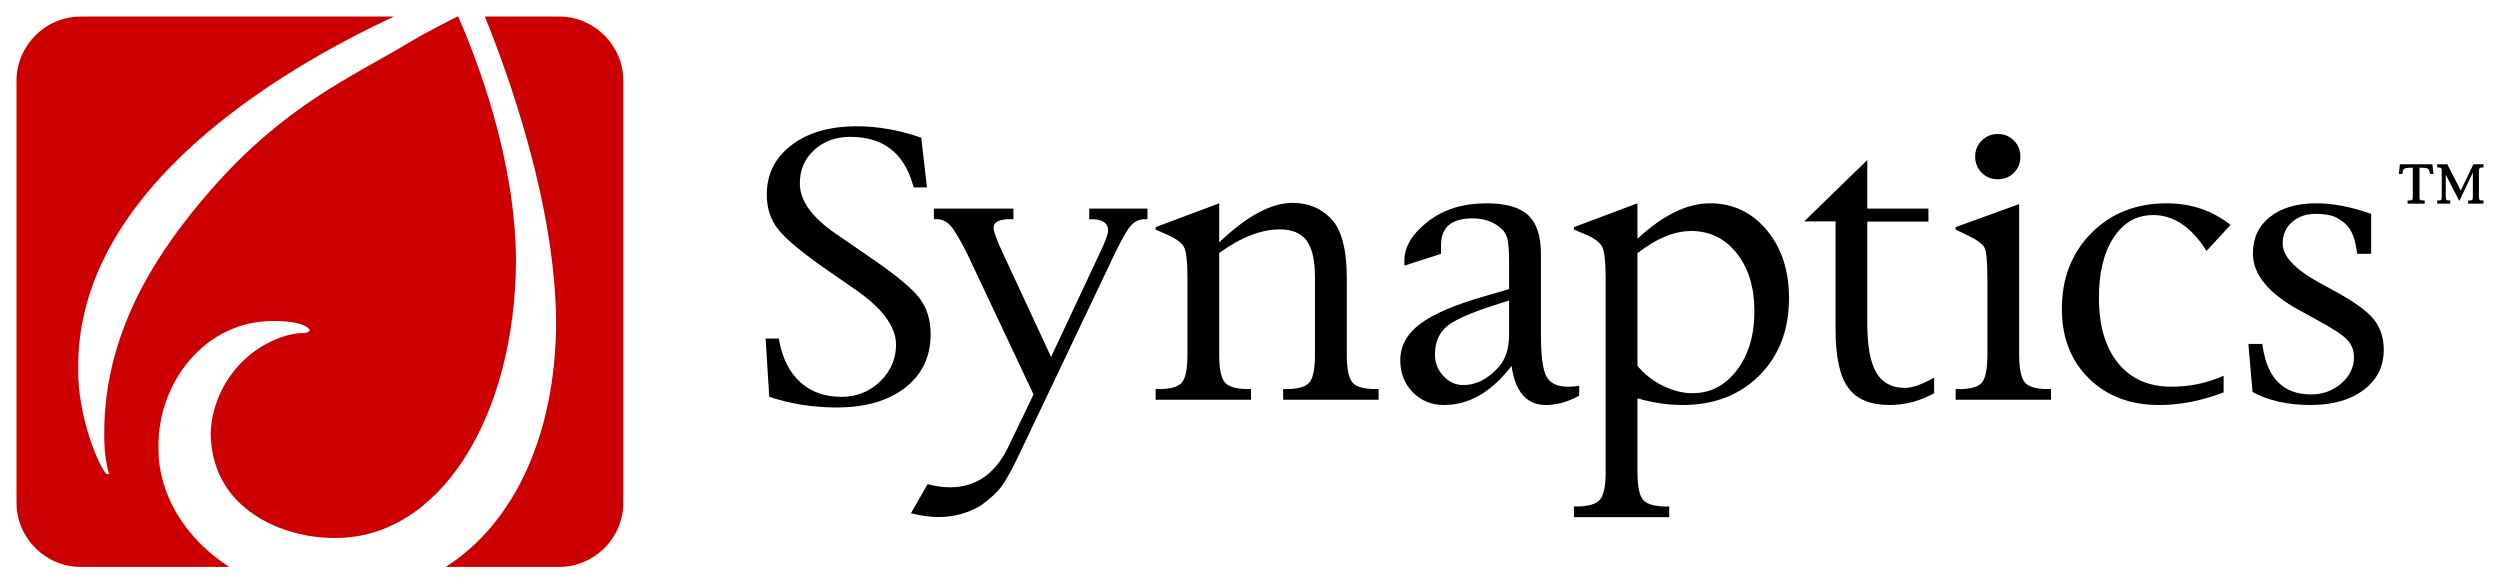 <?xml version="1.0" encoding="UTF-8" standalone="no"?>
<!DOCTYPE svg PUBLIC "-//W3C//DTD SVG 1.0//EN" "http://www.w3.org/TR/2001/REC-SVG-20010904/DTD/svg10.dtd">
<!-- Created with Inkscape (http://www.inkscape.org/) by Marsupilami -->
<svg
   xmlns:svg="http://www.w3.org/2000/svg"
   xmlns="http://www.w3.org/2000/svg"
   version="1.0"
   width="1024"
   height="239"
   viewBox="-0.784 -0.784 118.787 27.719"
   id="svg2752">
  <defs
     id="defs2754" />
  <path
     d="M 35.767,18.069 L 35.594,15.3 L 36.221,15.3 L 36.245,15.43 C 36.406,16.275 36.744,16.925 37.254,17.384 C 37.766,17.841 38.414,18.069 39.2,18.069 C 39.907,18.069 40.517,17.829 41.029,17.343 C 41.534,16.858 41.79,16.274 41.79,15.591 C 41.79,14.729 41.136,13.849 39.828,12.95 L 38.583,12.089 C 37.376,11.254 36.587,10.605 36.214,10.141 C 35.837,9.679 35.65,9.119 35.65,8.464 C 35.65,7.487 36.042,6.704 36.826,6.107 C 37.61,5.51 38.645,5.213 39.928,5.213 C 40.929,5.213 41.951,5.394 42.989,5.755 L 43.26,8.117 L 42.633,8.117 L 42.591,7.987 C 42.159,6.473 41.17,5.716 39.623,5.716 C 38.929,5.716 38.355,5.925 37.901,6.341 C 37.446,6.759 37.22,7.287 37.22,7.926 C 37.22,8.735 37.781,9.525 38.901,10.3 L 40.699,11.536 C 41.821,12.31 42.559,12.924 42.907,13.381 C 43.26,13.839 43.435,14.411 43.435,15.099 C 43.435,16.16 43.032,17.004 42.227,17.633 C 41.419,18.259 40.337,18.574 38.977,18.574 C 37.845,18.574 36.775,18.406 35.767,18.069"
     id="path2612"
     style="fill:#000000;fill-opacity:1;fill-rule:nonzero;stroke:none" />
  <path
     d="M 48.324,17.954 L 45.176,11.277 C 44.83,10.591 44.564,10.144 44.38,9.938 C 44.195,9.73 43.972,9.627 43.714,9.627 L 43.589,9.627 L 43.589,9.124 L 47.369,9.124 L 47.369,9.627 L 47.22,9.627 C 46.69,9.627 46.424,9.764 46.424,10.035 C 46.424,10.206 46.575,10.619 46.88,11.269 L 49.157,16.171 L 51.458,11.269 C 51.729,10.705 51.866,10.338 51.866,10.162 C 51.866,9.806 51.595,9.627 51.053,9.627 L 50.97,9.627 L 50.97,9.124 L 53.736,9.124 L 53.736,9.627 L 53.624,9.627 C 53.352,9.627 53.125,9.732 52.945,9.939 C 52.761,10.148 52.508,10.595 52.176,11.284 L 47.669,20.749 C 47.303,21.516 47.015,22.044 46.8,22.331 C 46.585,22.615 46.258,22.916 45.824,23.229 C 45.21,23.596 44.541,23.78 43.816,23.78 C 43.409,23.78 42.969,23.719 42.502,23.598 L 43.289,22.219 C 43.691,22.316 44.049,22.367 44.361,22.367 C 44.992,22.367 45.545,22.195 46.019,21.852 C 46.487,21.511 46.88,20.999 47.19,20.314 L 48.324,17.954"
     id="path2614"
     style="fill:#000000;fill-opacity:1;fill-rule:nonzero;stroke:none" />
  <path
     d="M 57.146,11.235 L 57.146,16.056 C 57.146,16.735 57.236,17.179 57.417,17.387 C 57.597,17.596 57.976,17.701 58.553,17.701 L 58.657,17.701 L 58.657,18.206 L 54.126,18.206 L 54.126,17.701 L 54.273,17.701 C 54.83,17.701 55.196,17.596 55.374,17.387 C 55.55,17.179 55.638,16.735 55.638,16.056 L 55.638,12.393 C 55.638,11.644 55.581,11.162 55.474,10.953 C 55.366,10.74 55.069,10.531 54.587,10.324 L 54.124,10.121 L 54.124,10.005 L 57.146,8.873 L 57.146,10.73 C 57.799,10.104 58.414,9.636 58.998,9.321 C 59.58,9.01 60.127,8.852 60.638,8.852 C 61.375,8.852 61.985,9.105 62.469,9.611 C 62.961,10.127 63.209,11.068 63.209,12.43 L 63.209,16.056 C 63.209,16.735 63.299,17.179 63.477,17.387 C 63.655,17.596 64.031,17.701 64.605,17.701 L 64.72,17.701 L 64.72,18.206 L 60.186,18.206 L 60.186,17.701 L 60.318,17.701 C 60.886,17.701 61.258,17.595 61.434,17.384 C 61.609,17.172 61.697,16.73 61.697,16.056 L 61.697,12.394 C 61.697,11.59 61.565,11.009 61.304,10.65 C 61.04,10.291 60.609,10.113 60.013,10.113 C 59.578,10.113 59.121,10.205 58.645,10.391 C 58.167,10.576 57.669,10.857 57.146,11.235"
     id="path2616"
     style="fill:#000000;fill-opacity:1;fill-rule:nonzero;stroke:none" />
  <path
     d="M 70.921,13.49 L 70.46,13.636 C 69.203,14.03 68.379,14.385 67.984,14.701 C 67.594,15.018 67.397,15.473 67.397,16.067 C 67.397,16.455 67.532,16.793 67.799,17.079 C 68.066,17.365 68.381,17.509 68.745,17.509 C 69.351,17.509 69.912,17.225 70.425,16.655 C 70.755,16.282 70.921,15.766 70.921,15.109 L 70.921,13.49 z M 71.037,16.6 C 70.562,17.219 70.056,17.684 69.522,17.994 C 68.99,18.302 68.426,18.457 67.83,18.457 C 67.234,18.457 66.739,18.255 66.344,17.852 C 65.948,17.449 65.75,16.941 65.75,16.329 C 65.75,15.651 66.067,15.076 66.695,14.601 C 67.323,14.129 68.36,13.685 69.808,13.273 L 70.921,12.949 L 70.921,11.674 C 70.921,11.117 70.889,10.727 70.824,10.509 C 70.76,10.291 70.618,10.105 70.401,9.954 C 70.069,9.711 69.664,9.589 69.183,9.589 C 68.685,9.589 68.309,9.695 68.062,9.906 C 67.812,10.119 67.686,10.439 67.686,10.866 L 67.686,11.274 L 65.945,11.835 L 65.945,11.59 C 65.945,10.936 66.321,10.318 67.074,9.729 C 67.815,9.158 68.739,8.873 69.841,8.873 C 70.755,8.873 71.416,9.059 71.821,9.432 C 72.23,9.812 72.433,10.424 72.433,11.269 L 72.433,15.121 C 72.433,16.101 72.517,16.759 72.691,17.089 C 72.861,17.422 73.206,17.589 73.716,17.589 C 73.88,17.589 74.058,17.575 74.251,17.546 L 74.251,18.011 C 73.721,18.309 73.194,18.457 72.669,18.457 C 72.215,18.457 71.849,18.302 71.578,17.994 C 71.304,17.684 71.124,17.219 71.037,16.6"
     id="path2618"
     style="fill:#000000;fill-opacity:1;fill-rule:nonzero;stroke:none" />
  <path
     d="M 77.02,11.245 L 77.02,16.595 C 77.339,16.985 77.74,17.299 78.219,17.538 C 78.699,17.776 79.17,17.896 79.631,17.896 C 80.486,17.896 81.191,17.531 81.746,16.799 C 82.3,16.067 82.576,15.135 82.576,14 C 82.576,12.875 82.297,11.959 81.739,11.25 C 81.18,10.543 80.457,10.189 79.574,10.189 C 79.172,10.189 78.757,10.277 78.332,10.454 C 77.906,10.63 77.469,10.893 77.02,11.245 z M 77.02,18.14 L 77.02,21.634 C 77.02,22.311 77.108,22.755 77.287,22.964 C 77.469,23.174 77.847,23.279 78.424,23.279 L 78.529,23.279 L 78.529,23.784 L 74,23.784 L 74,23.279 L 74.07,23.279 C 74.661,23.279 75.046,23.174 75.233,22.964 C 75.415,22.755 75.509,22.311 75.509,21.634 L 75.509,12.432 C 75.509,11.668 75.455,11.172 75.345,10.947 C 75.237,10.721 74.951,10.514 74.483,10.324 L 73.998,10.121 L 73.998,10.005 L 77.02,8.873 L 77.02,10.556 C 77.627,9.994 78.216,9.574 78.79,9.293 C 79.361,9.012 79.918,8.873 80.455,8.873 C 81.549,8.873 82.451,9.296 83.16,10.144 C 83.868,10.992 84.221,12.07 84.221,13.375 C 84.221,14.884 83.755,16.106 82.817,17.047 C 81.882,17.986 80.662,18.457 79.159,18.457 C 78.811,18.457 78.46,18.43 78.101,18.378 C 77.743,18.324 77.384,18.245 77.02,18.14"
     id="path2620"
     style="fill:#000000;fill-opacity:1;fill-rule:nonzero;stroke:none" />
  <path
     d="M 91.116,17.16 L 91.116,17.896 C 90.445,18.269 89.741,18.457 89.004,18.457 C 88.079,18.457 87.418,18.18 87.025,17.626 C 86.626,17.073 86.431,16.142 86.431,14.84 L 86.431,9.734 L 84.94,9.734 L 87.94,6.815 L 87.94,9.124 L 90.845,9.124 L 90.845,9.744 L 87.94,9.744 L 87.94,14.581 C 87.94,15.651 88.081,16.43 88.368,16.915 C 88.65,17.401 89.108,17.644 89.736,17.644 C 90.071,17.644 90.53,17.484 91.116,17.16"
     id="path2622"
     style="fill:#000000;fill-opacity:1;fill-rule:nonzero;stroke:none" />
  <path
     d="M 94.141,7.731 C 93.839,7.731 93.582,7.628 93.375,7.421 C 93.17,7.214 93.066,6.96 93.066,6.654 C 93.066,6.356 93.17,6.103 93.375,5.894 C 93.582,5.685 93.839,5.58 94.141,5.58 C 94.446,5.58 94.7,5.685 94.907,5.894 C 95.115,6.103 95.215,6.356 95.215,6.654 C 95.215,6.96 95.115,7.214 94.907,7.421 C 94.7,7.628 94.446,7.731 94.141,7.731 z M 95.156,8.91 L 95.156,16.056 C 95.156,16.73 95.248,17.172 95.425,17.384 C 95.604,17.595 95.975,17.701 96.539,17.701 L 96.668,17.701 L 96.668,18.206 L 92.139,18.206 L 92.139,17.701 L 92.3,17.701 C 92.853,17.701 93.214,17.596 93.389,17.387 C 93.56,17.179 93.647,16.735 93.647,16.056 L 93.647,12.489 C 93.647,11.666 93.601,11.161 93.506,10.975 C 93.411,10.786 93.094,10.57 92.559,10.325 L 92.134,10.121 L 92.134,10.005 L 95.156,8.91"
     id="path2624"
     style="fill:#000000;fill-opacity:1;fill-rule:nonzero;stroke:none" />
  <path
     d="M 104.871,17.062 L 104.871,17.858 C 103.831,18.258 102.808,18.457 101.81,18.457 C 100.438,18.457 99.324,18.036 98.468,17.192 C 97.612,16.35 97.185,15.25 97.185,13.895 C 97.185,12.432 97.651,11.23 98.588,10.287 C 99.522,9.344 100.716,8.873 102.169,8.873 C 103.314,8.873 104.324,9.213 105.201,9.899 L 104.058,11.136 C 103.345,10.001 102.5,9.432 101.521,9.432 C 100.735,9.432 100.108,9.79 99.644,10.5 C 99.177,11.21 98.946,12.165 98.946,13.364 C 98.946,14.685 99.249,15.721 99.856,16.466 C 100.464,17.214 101.306,17.586 102.386,17.586 C 103.281,17.586 104.111,17.411 104.871,17.062"
     id="path2626"
     style="fill:#000000;fill-opacity:1;fill-rule:nonzero;stroke:none" />
  <path
     d="M 106.244,17.837 L 106.047,15.554 L 106.71,15.554 L 106.731,15.716 C 106.966,17.207 107.73,17.954 109.024,17.954 C 109.582,17.954 110.061,17.779 110.464,17.43 C 110.865,17.079 111.065,16.66 111.065,16.172 C 111.065,15.87 110.963,15.601 110.755,15.369 C 110.55,15.141 110.049,14.812 109.256,14.384 L 108.48,13.961 C 107.002,13.154 106.263,12.255 106.263,11.262 C 106.263,10.526 106.534,9.943 107.078,9.515 C 107.623,9.088 108.358,8.873 109.285,8.873 C 110.074,8.873 110.938,9.041 111.88,9.375 L 111.88,11.274 L 111.221,11.274 L 111.194,11.119 C 111.157,10.859 111.104,10.634 111.037,10.447 C 110.972,10.26 110.879,10.094 110.757,9.95 C 110.632,9.805 110.46,9.675 110.235,9.555 C 110.013,9.436 109.681,9.375 109.244,9.375 C 108.782,9.375 108.409,9.508 108.116,9.771 C 107.823,10.034 107.676,10.37 107.676,10.781 C 107.676,11.385 108.252,12.001 109.403,12.637 L 110.261,13.107 C 111.101,13.569 111.683,13.995 112.005,14.384 C 112.32,14.78 112.479,15.262 112.479,15.831 C 112.479,16.622 112.161,17.259 111.529,17.738 C 110.891,18.216 110.054,18.457 109.014,18.457 C 107.92,18.457 106.995,18.25 106.244,17.837"
     id="path2628"
     style="fill:#000000;fill-opacity:1;fill-rule:nonzero;stroke:none" />
  <path
     d="M 115.427,7.516 L 115.427,8.547 C 115.427,8.631 115.435,8.685 115.455,8.707 C 115.474,8.729 115.517,8.739 115.589,8.739 L 115.64,8.739 L 115.64,8.89 L 115.02,8.89 L 115.02,8.739 L 115.074,8.739 C 115.145,8.739 115.189,8.729 115.207,8.707 C 115.225,8.685 115.235,8.631 115.235,8.547 L 115.235,7.361 C 115.235,7.279 115.225,7.228 115.207,7.204 C 115.189,7.18 115.145,7.17 115.074,7.17 L 115.02,7.17 L 115.02,7.019 L 115.499,7.019 L 116.14,8.266 L 116.736,7.019 L 117.218,7.019 L 117.218,7.17 L 117.164,7.17 C 117.093,7.17 117.051,7.18 117.031,7.204 C 117.013,7.228 117.002,7.279 117.002,7.361 L 117.002,8.547 C 117.002,8.631 117.013,8.685 117.031,8.707 C 117.051,8.729 117.093,8.739 117.164,8.739 L 117.218,8.739 L 117.218,8.89 L 116.49,8.89 L 116.49,8.739 L 116.551,8.739 C 116.621,8.739 116.665,8.729 116.685,8.707 C 116.705,8.685 116.714,8.631 116.714,8.547 L 116.714,7.41 L 116.07,8.762 L 115.427,7.516 z M 113.86,7.184 L 113.719,7.184 C 113.591,7.184 113.506,7.201 113.46,7.231 C 113.414,7.264 113.384,7.329 113.37,7.426 L 113.362,7.481 L 113.194,7.481 L 113.248,7.019 L 114.79,7.019 L 114.844,7.481 L 114.676,7.481 L 114.669,7.426 C 114.654,7.329 114.625,7.264 114.578,7.231 C 114.531,7.201 114.446,7.184 114.319,7.184 L 114.177,7.184 L 114.177,8.547 C 114.177,8.631 114.188,8.685 114.21,8.707 C 114.234,8.729 114.287,8.739 114.373,8.739 L 114.426,8.739 L 114.426,8.89 L 113.611,8.89 L 113.611,8.739 L 113.665,8.739 C 113.75,8.739 113.804,8.729 113.829,8.707 C 113.85,8.685 113.86,8.631 113.86,8.547 L 113.86,7.184"
     id="path2630"
     style="fill:#000000;fill-opacity:1;fill-rule:nonzero;stroke:none" />
  <path
     d="M 6.746,20.476 C 6.699,17.384 8.969,14.46 12.185,14.466 C 13.037,14.46 13.681,14.588 13.905,14.848 C 13.944,14.899 13.975,15.005 13.616,15.04 C 12.945,15.034 11.811,15.4 10.85,16.28 C 9.989,17.076 9.274,18.328 9.226,19.81 C 9.274,23.461 12.731,24.801 15.143,24.773 C 20.069,24.801 23.684,19.111 23.734,11.604 C 23.714,6.78 21.88,2.036 20.99,0 L 20.949,0 C 20.271,0.344 19.351,0.811 18.608,1.26 C 15.945,2.866 12.693,4.23 9.13,8.36 C 7.006,10.825 4.151,14.7 4.17,19.81 C 4.151,20.704 4.312,21.434 4.361,21.621 C 4.449,21.738 4.335,21.775 4.265,21.72 C 3.961,21.464 2.882,19.047 2.931,16.66 C 2.895,8.193 12.553,2.505 17.939,0 L 3.053,0 C 1.374,0 0,1.374 0,3.053 L 0,23.099 C 0,24.776 1.374,26.15 3.053,26.15 L 10.105,26.15 C 8.041,24.815 6.719,22.72 6.746,20.476"
     id="path2632"
     style="fill:#cc0000;fill-opacity:1;fill-rule:nonzero;stroke:none" />
  <path
     d="M 25.781,0 L 22.253,0 C 23.38,2.772 25.616,8.975 25.639,14.564 C 25.616,19.688 23.77,23.995 20.394,26.15 L 25.781,26.15 C 27.46,26.15 28.834,24.776 28.834,23.099 L 28.834,3.053 C 28.834,1.374 27.46,0 25.781,0"
     id="path2634"
     style="fill:#cc0000;fill-opacity:1;fill-rule:nonzero;stroke:none" />
</svg>
<!-- version: 20090314, original size: 117.2175 26.15, border: 3% -->
